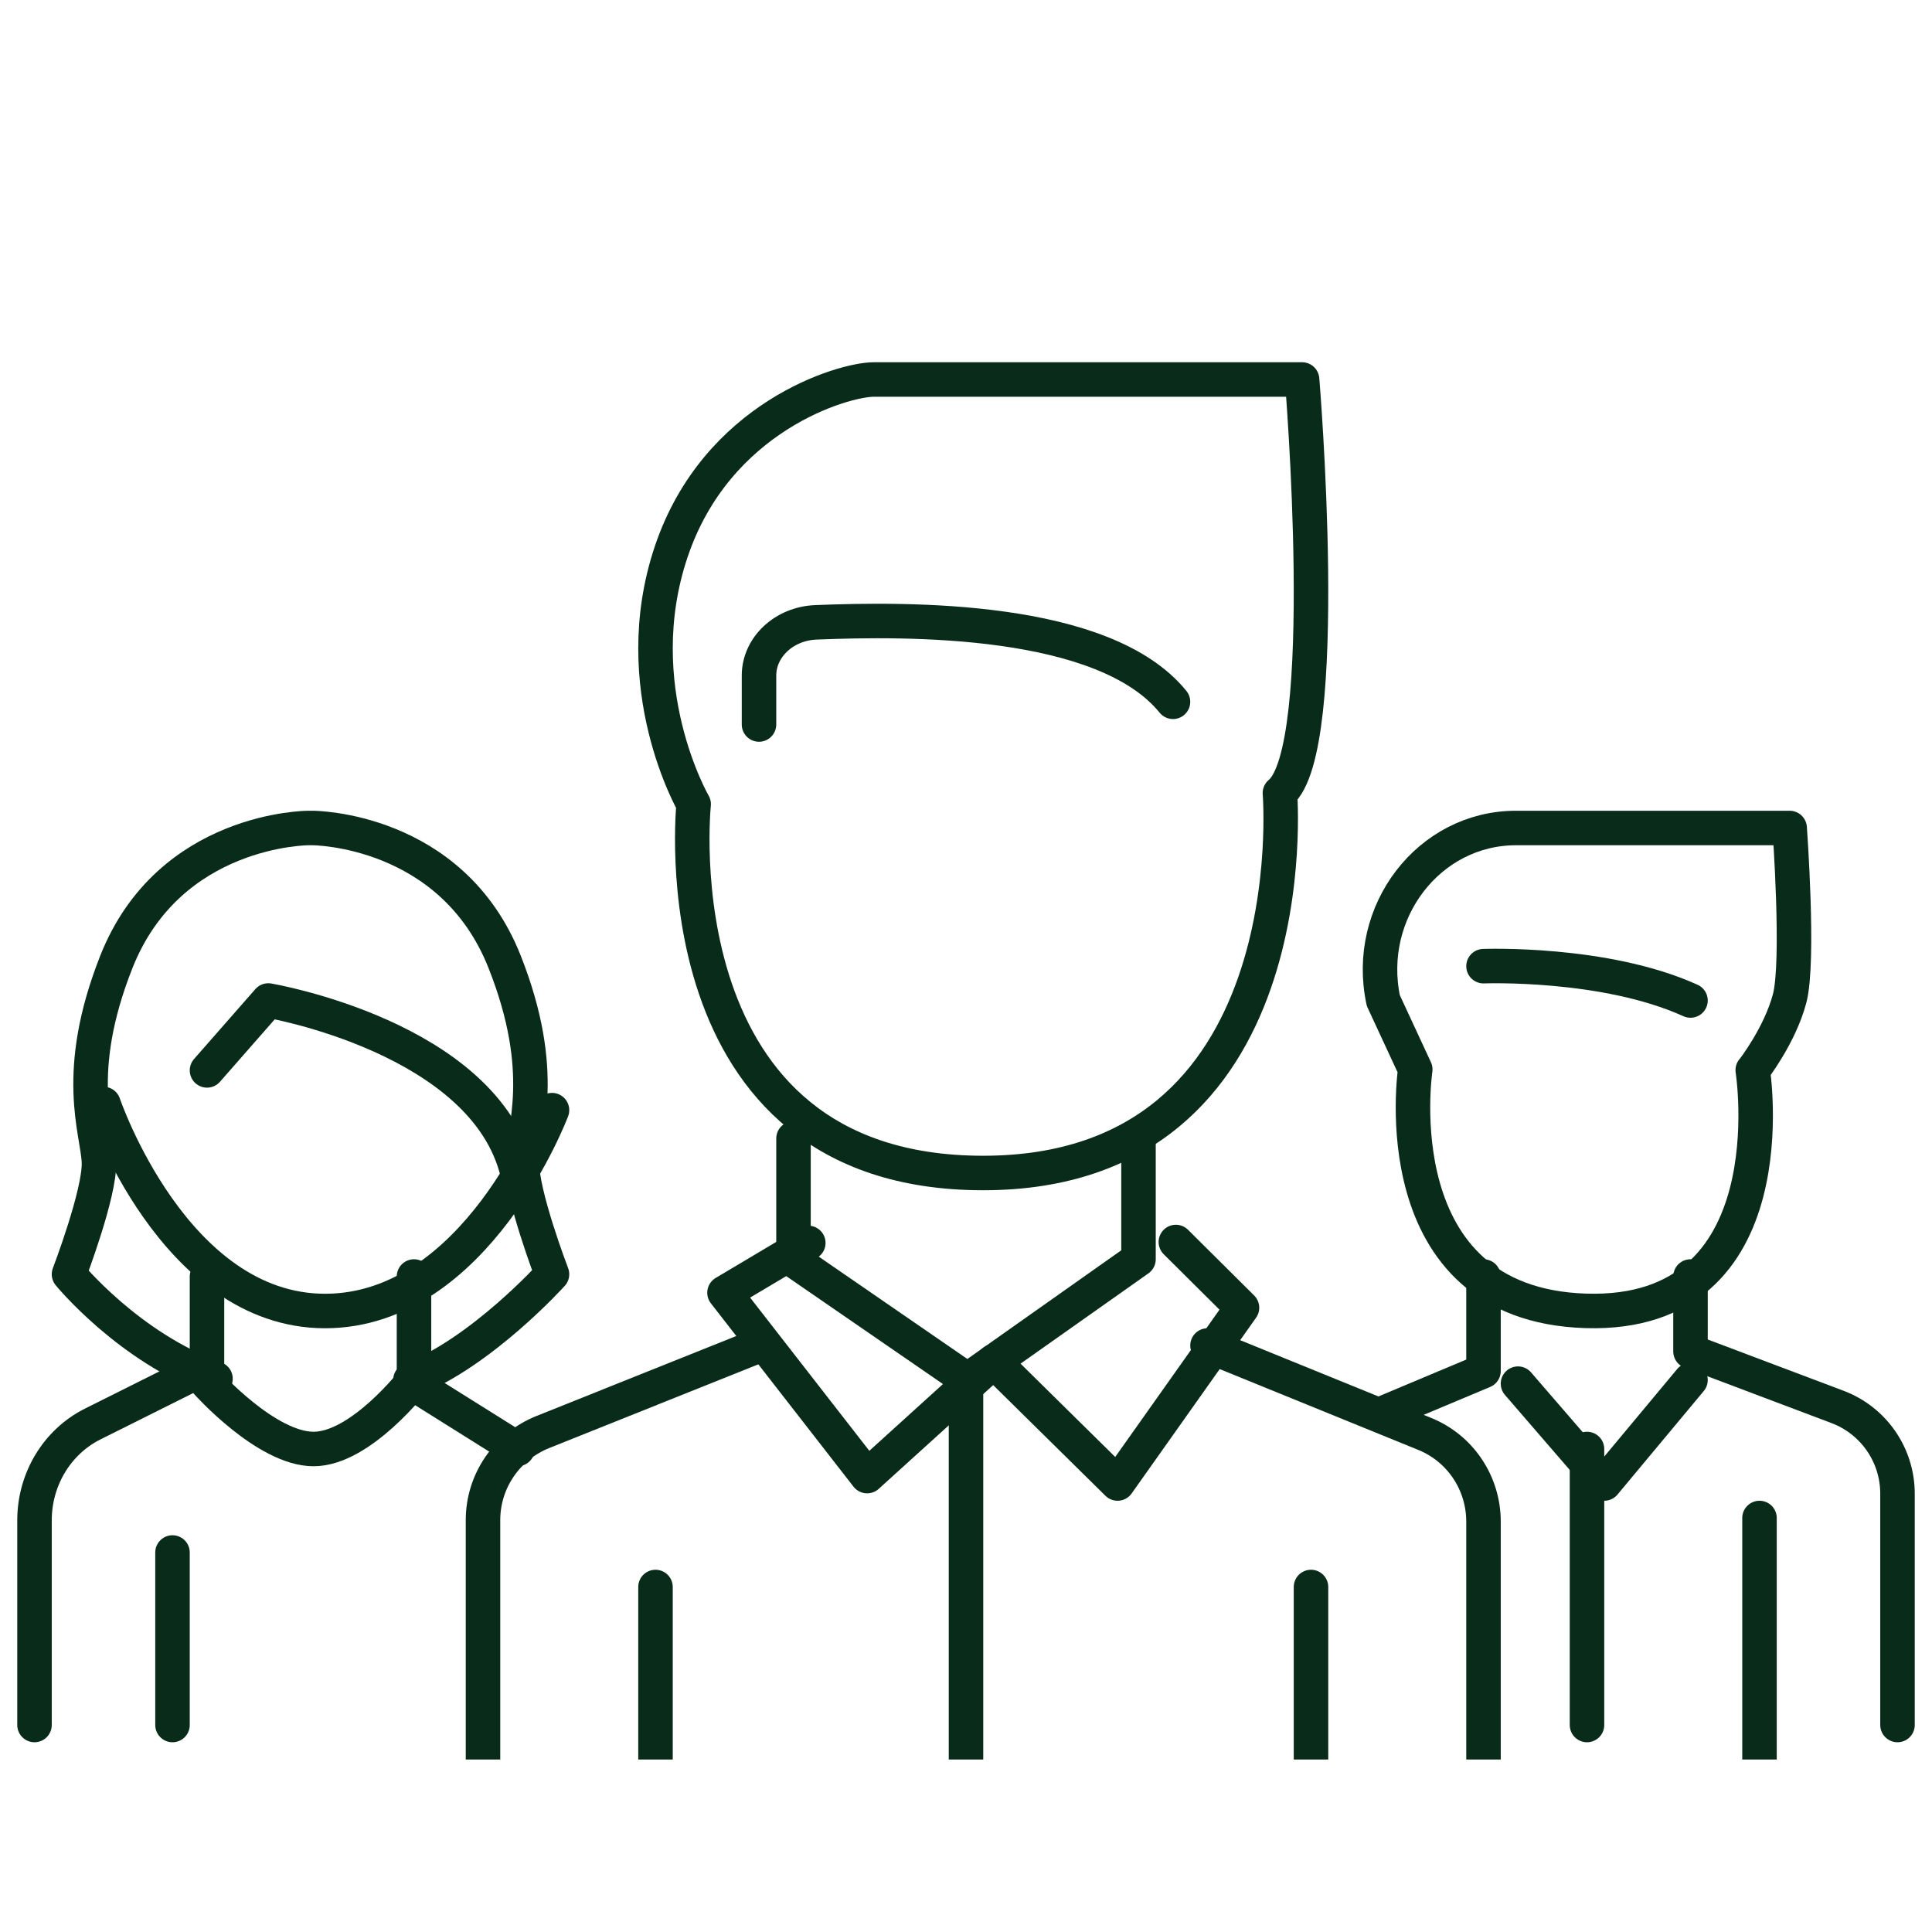 <svg width="56" height="56" viewBox="0 0 56 56" fill="none" xmlns="http://www.w3.org/2000/svg">
<g clip-path="url(#clip0_413_20456)">
<g clip-path="url(#clip1_413_20456)">
<path d="M22 21V19.581C22 18.76 22.726 18.075 23.649 18.039C26.289 17.932 31.996 17.872 34 20.342" stroke="#092C1A" stroke-linecap="round" stroke-linejoin="round"/>
<path d="M20.106 23.309C20.106 23.309 18.138 19.918 19.453 15.998C20.768 12.078 24.435 11 25.329 11H37.742C37.742 11 38.635 21.721 37.099 22.987C37.099 22.987 38 34 28.495 34C18.989 34 20.106 23.313 20.106 23.313V23.309Z" stroke="#092C1A" stroke-linecap="round" stroke-linejoin="round"/>
<path d="M23 33V36.527L28.043 40L33 36.5V33.066" stroke="#092C1A" stroke-linecap="round" stroke-linejoin="round"/>
<path d="M23.429 36.027L21 37.471L25.134 42.785L28.802 39.46L32.393 43L36 37.905L34.083 36" stroke="#092C1A" stroke-linecap="round" stroke-linejoin="round"/>
<path d="M35 39L41.304 41.566C42.33 41.985 43 42.989 43 44.104V51" stroke="#092C1A" stroke-linecap="round" stroke-linejoin="round"/>
<path d="M22 39L15.736 41.507C14.685 41.928 14 42.939 14 44.061V51" stroke="#092C1A" stroke-linecap="round" stroke-linejoin="round"/>
<path d="M28 40V51" stroke="#092C1A" stroke-linecap="round" stroke-linejoin="round"/>
<path d="M38 46V51" stroke="#092C1A" stroke-linecap="round" stroke-linejoin="round"/>
<path d="M51 44V51" stroke="#092C1A" stroke-linecap="round" stroke-linejoin="round"/>
<path d="M19 46V51" stroke="#092C1A" stroke-linecap="round" stroke-linejoin="round"/>
<path d="M6 31.026L7.777 29C7.777 29 14.055 30.061 15 34" stroke="#092C1A" stroke-linecap="round" stroke-linejoin="round"/>
<path d="M3 32C3 32 5.033 38 9.422 38C13.81 38 16 32.178 16 32.178" stroke="#092C1A" stroke-linecap="round" stroke-linejoin="round"/>
<path d="M6.246 39.962C3.731 39.057 2 36.935 2 36.935C2 36.935 2.902 34.579 2.868 33.682C2.833 32.785 2.096 31.103 3.374 27.877C4.91 24 8.937 24 8.937 24H9.063C9.063 24 13.09 24 14.626 27.877C15.904 31.103 15.167 32.785 15.132 33.682C15.098 34.579 16 36.935 16 36.935C16 36.935 13.958 39.203 11.896 40" stroke="#092C1A" stroke-linecap="round" stroke-linejoin="round"/>
<path d="M12 37V40.12L15 42" stroke="#092C1A" stroke-linecap="round" stroke-linejoin="round"/>
<path d="M6 37V39.62L2.686 41.276C1.657 41.791 1 42.875 1 44.068V50" stroke="#092C1A" stroke-linecap="round" stroke-linejoin="round"/>
<path d="M6 40.075C6 40.075 7.718 42 9.089 42C10.46 42 12 40 12 40" stroke="#092C1A" stroke-linecap="round" stroke-linejoin="round"/>
<path d="M5 45V50" stroke="#092C1A" stroke-linecap="round" stroke-linejoin="round"/>
<path d="M50.808 31.018C50.808 31.018 51.59 30.016 51.874 28.939C52.157 27.862 51.874 24 51.874 24H43.94C41.419 24 39.548 26.434 40.096 29.002L41.022 30.998C41.022 30.998 40.001 37.811 45.966 37.996C51.931 38.182 50.804 31.018 50.804 31.018H50.808Z" stroke="#092C1A" stroke-linecap="round" stroke-linejoin="round"/>
<path d="M49 37V39.172L53.258 40.779C54.308 41.174 55 42.175 55 43.296V50" stroke="#092C1A" stroke-linecap="round" stroke-linejoin="round"/>
<path d="M43 37V39.74L40 41" stroke="#092C1A" stroke-linecap="round" stroke-linejoin="round"/>
<path d="M44 40.106L46.5 43L49 40" stroke="#092C1A" stroke-linecap="round" stroke-linejoin="round"/>
<path d="M46 42V50" stroke="#092C1A" stroke-linecap="round" stroke-linejoin="round"/>
<path d="M43 28.005C43 28.005 46.515 27.871 49 29" stroke="#092C1A" stroke-linecap="round" stroke-linejoin="round"/>
</g>
</g>
<defs>
<clipPath id="clip0_413_20456">
<rect width="56" height="56" fill="white"/>
</clipPath>
<clipPath id="clip1_413_20456">
<rect width="58" height="43" fill="white" transform="translate(-1 8)"/>
</clipPath>
</defs>
</svg>
